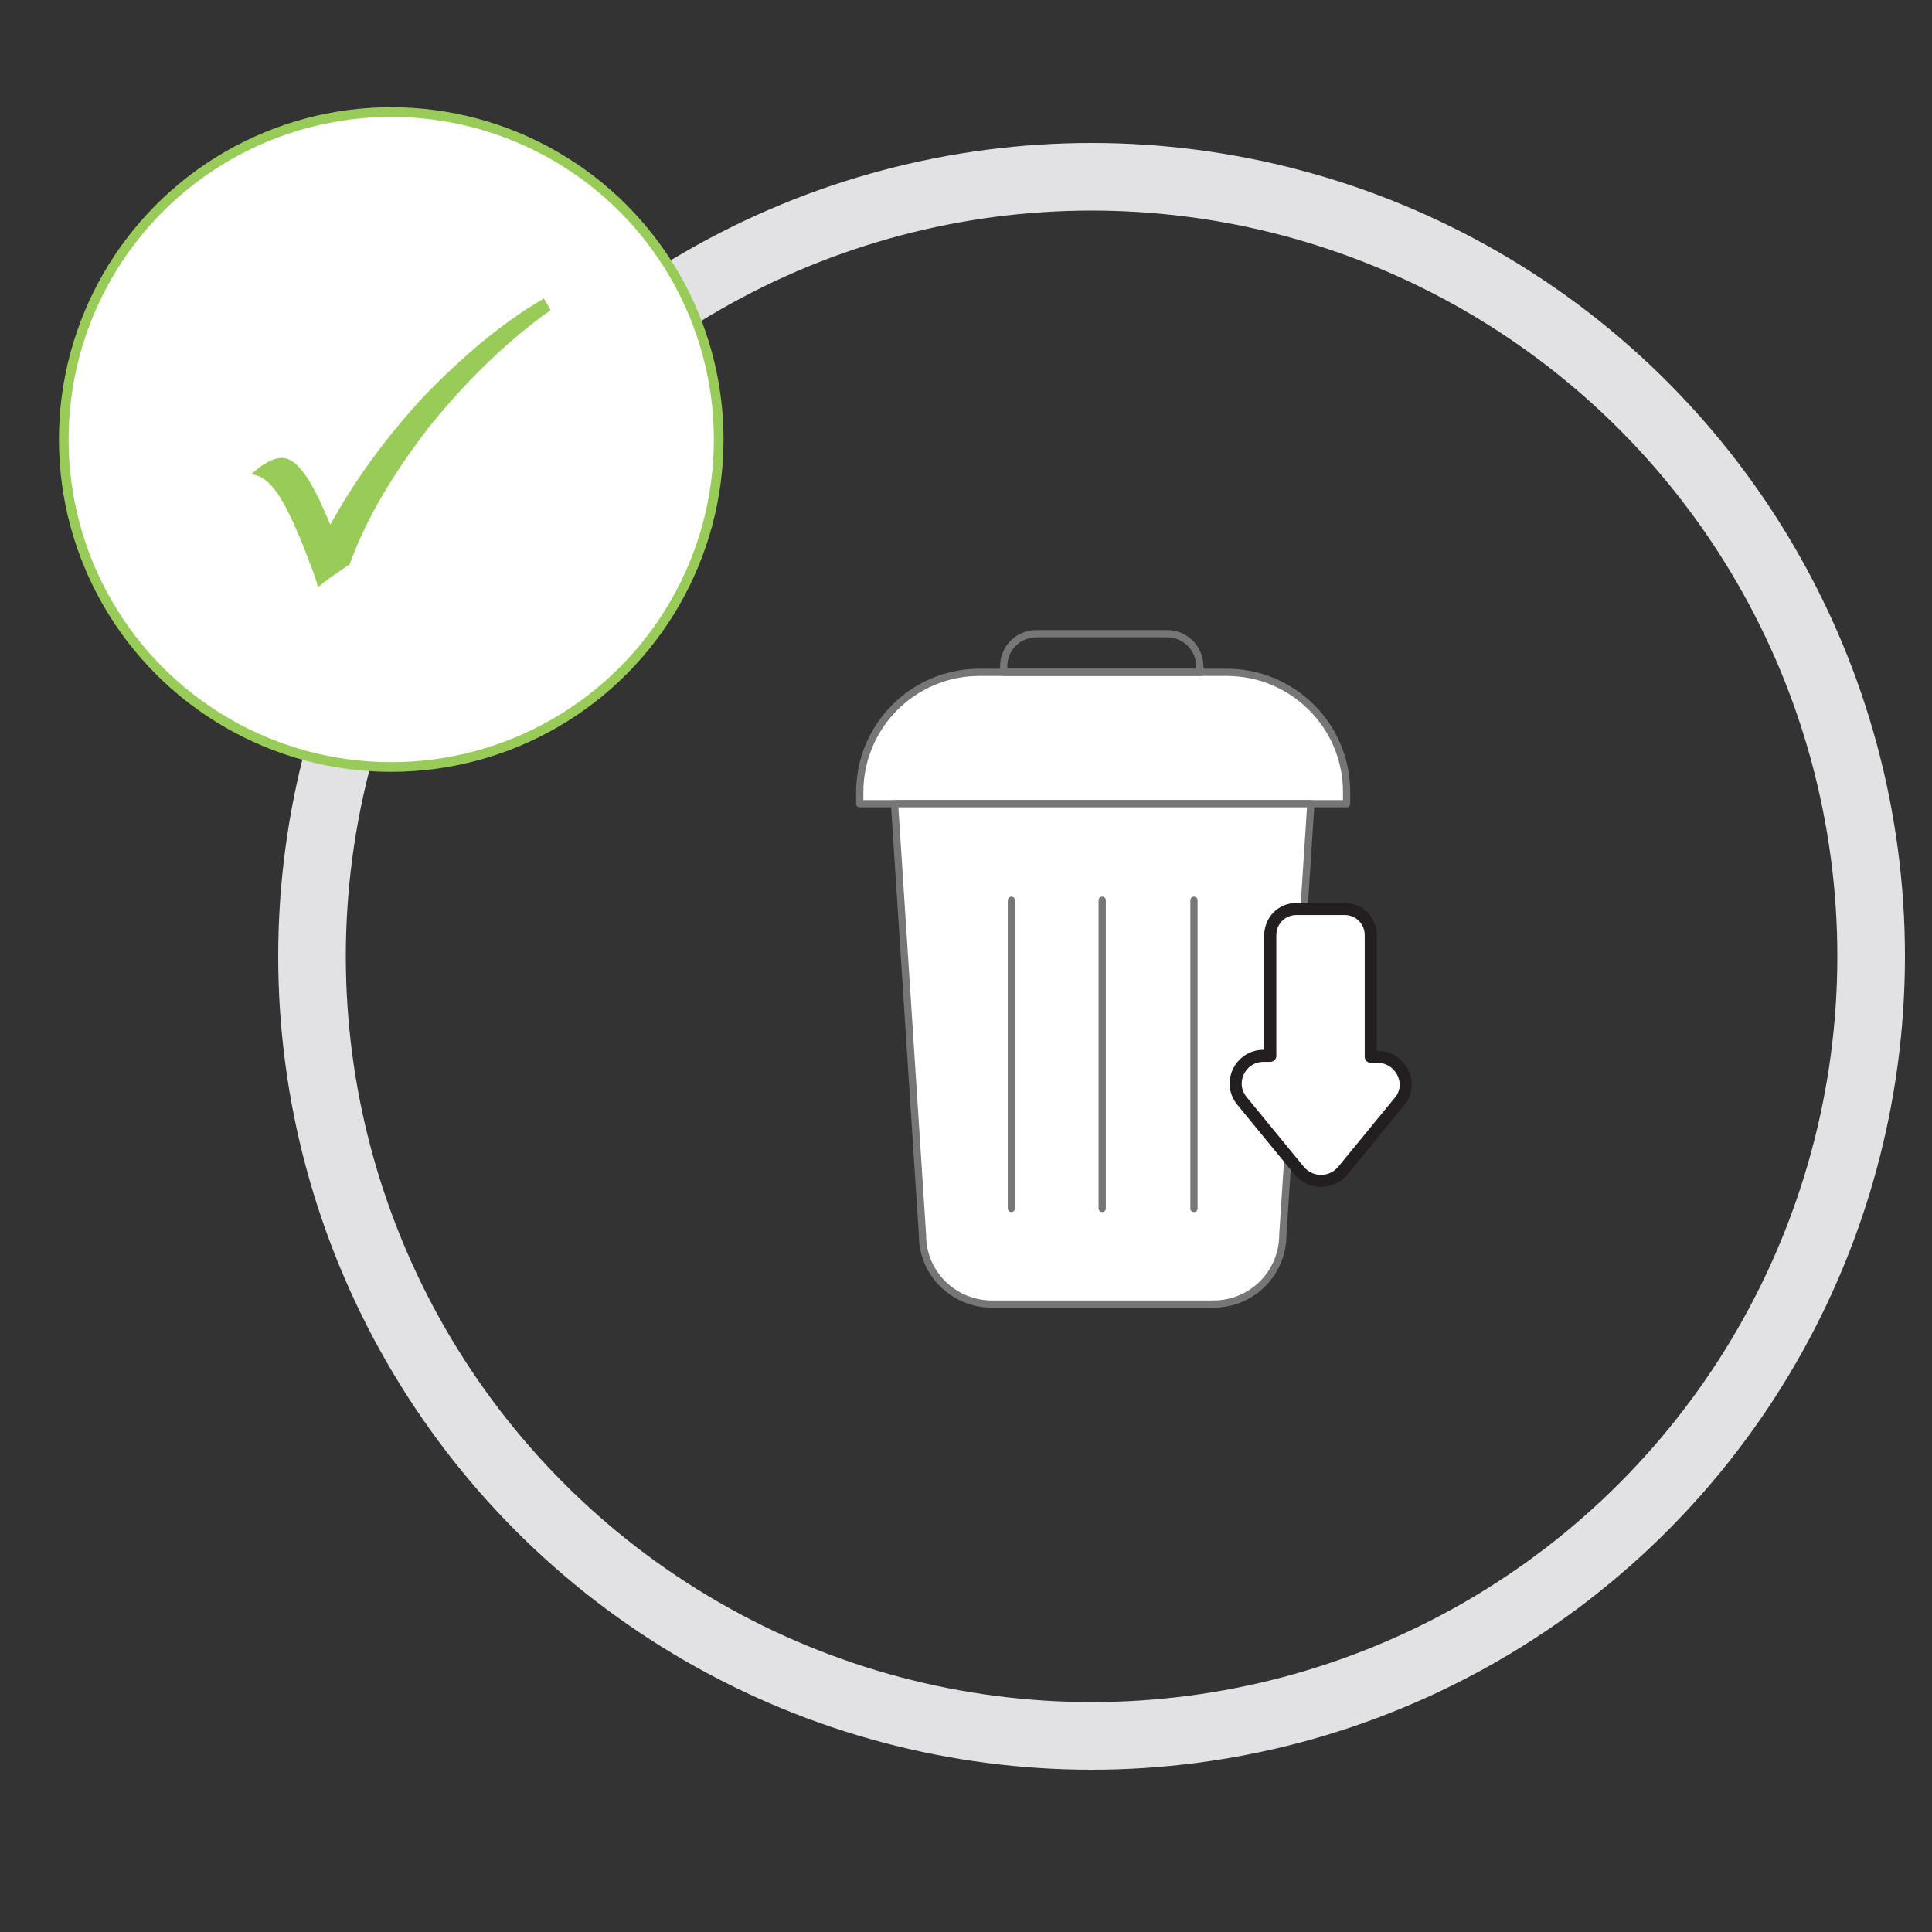 <?xml version="1.0" encoding="utf-8"?>
<!-- Generator: Adobe Illustrator 27.2.0, SVG Export Plug-In . SVG Version: 6.00 Build 0)  -->
<svg version="1.1" id="Layer_1" xmlns="http://www.w3.org/2000/svg" xmlns:xlink="http://www.w3.org/1999/xlink" x="0px" y="0px"
	 viewBox="0 0 200 200" style="enable-background:new 0 0 200 200;" xml:space="preserve">
<rect x="0" y="0" width="200" height="200" fill="#333333" stroke="none"/>
<style type="text/css">
	.st0{fill:none;stroke:#E2E1E3;stroke-width:7;}
	.st1{fill:#FFFFFF;}
	.st2{fill:none;stroke:#98CB57;}
	.st3{enable-background:new    ;}
	.st4{fill:#98CB57;}
	.st5{fill:none;stroke:#767676;stroke-width:0.75;stroke-linejoin:round;}
	.st6{fill:none;stroke:#767676;stroke-width:0.75;stroke-linecap:round;stroke-linejoin:round;}
	.st7{fill:none;stroke:#231F20;stroke-width:1.25;stroke-linecap:round;stroke-linejoin:round;}
</style>
<circle class="st0" cx="113" cy="99" r="80.7"/>
<path class="st1" d="M40.5,79.3c18.7,0,33.9-15.2,33.9-33.9S59.2,11.6,40.5,11.6S6.6,26.7,6.6,45.5S21.7,79.3,40.5,79.3"/>
<circle class="st2" cx="40.5" cy="45.5" r="33.9"/>
<g class="st3">
	<path class="st4" d="M56.3,30.9l0.7,1.2c-4.5,3.2-8.6,7.2-12.5,12c-3.8,4.9-6.6,9.6-8.3,14.3l-1,0.7c-0.9,0.6-1.6,1.1-2.3,1.7
		c-0.1-0.6-0.4-1.4-0.9-2.7l-0.5-1.3c-1.1-2.8-2.1-4.8-2.9-5.9c-0.8-1.1-1.6-1.7-2.6-1.8c1.2-1.1,2.3-1.7,3.2-1.7
		c1.3,0,2.7,1.7,4.2,5.1l0.8,1.8c2.7-4.9,6-9.3,9.8-13.4C48,36.8,52,33.4,56.3,30.9z"/>
</g>
<path class="st1" d="M139.3,83.2H89V82c0-6.8,5.5-12.4,12.4-12.4h25.6c6.8,0,12.4,5.5,12.4,12.4V83.2z"/>
<path class="st5" d="M139.3,83.2H89V82c0-6.8,5.5-12.4,12.4-12.4h25.6c6.8,0,12.4,5.5,12.4,12.4V83.2z"/>
<path class="st1" d="M135.7,83.2H92.6l2.9,44.7c0,3.9,3.2,7.1,7.2,7.1h22.9c4,0,7.2-3.2,7.2-7.2L135.7,83.2L135.7,83.2z"/>
<path class="st5" d="M135.7,83.2H92.6l2.9,44.7c0,3.9,3.2,7.1,7.2,7.1h22.9c4,0,7.2-3.2,7.2-7.2L135.7,83.2L135.7,83.2z"/>
<path class="st6" d="M123.6,93.2v31.9 M114.1,93.2v31.9 M104.7,93.2v31.9"/>
<path class="st5" d="M124.3,69.6h-20.4V69c0-1.9,1.5-3.4,3.4-3.4h13.5c1.9,0,3.4,1.5,3.4,3.4L124.3,69.6L124.3,69.6z"/>
<path class="st1" d="M142.6,109.4h-0.7V96.8c0-1.5-1.2-2.7-2.7-2.7h-5c-1.5,0-2.7,1.2-2.7,2.7v12.5h-0.7c-2.4,0-3.8,2.8-2.2,4.7
	l5.9,7.2c1.2,1.4,3.3,1.4,4.5,0l5.9-7.2C146.4,112.2,145,109.4,142.6,109.4"/>
<path class="st7" d="M142.6,109.4h-0.7V96.8c0-1.5-1.2-2.7-2.7-2.7h-5c-1.5,0-2.7,1.2-2.7,2.7v12.5h-0.7c-2.4,0-3.8,2.8-2.2,4.7
	l5.9,7.2c1.2,1.4,3.3,1.4,4.5,0l5.9-7.2C146.4,112.2,145,109.4,142.6,109.4z"/>
</svg>
